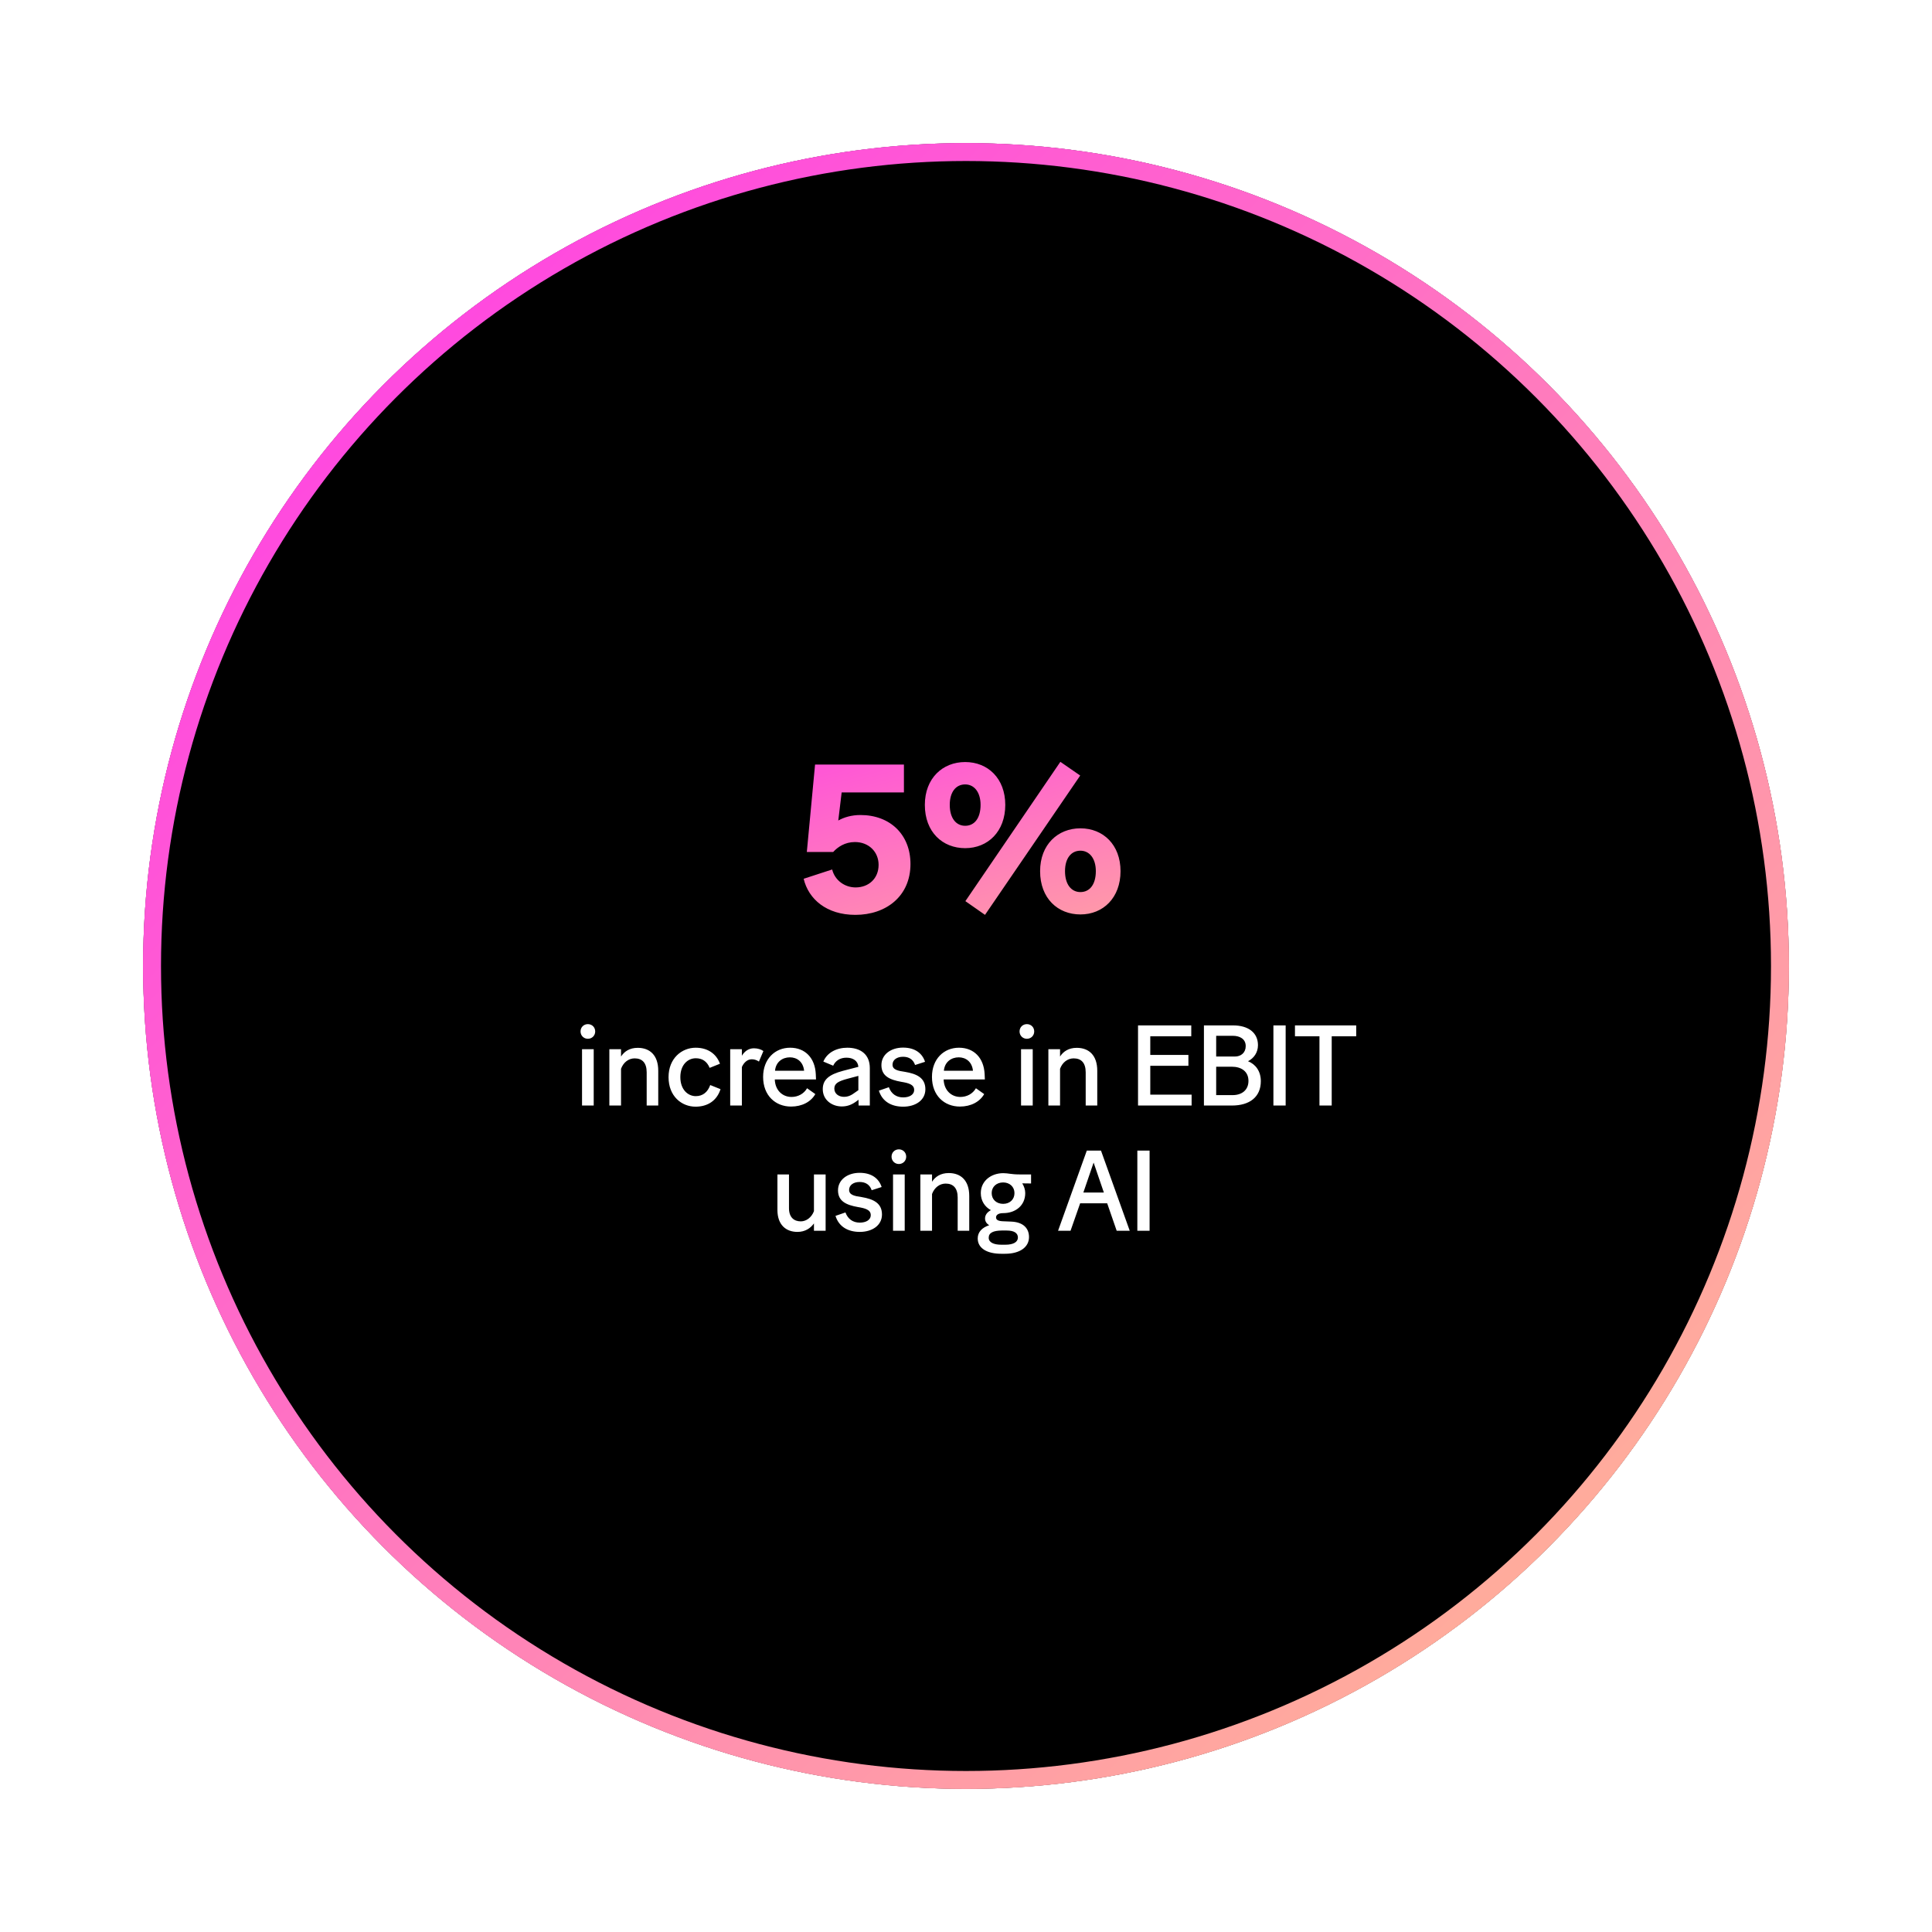<svg width="540" height="540" viewBox="0 0 540 540" fill="none" xmlns="http://www.w3.org/2000/svg">
<g filter="url(#filter0_f_2538_1049)">
<circle cx="270" cy="270" r="230" fill="black"/>
<circle cx="270" cy="270" r="227.5" stroke="url(#paint0_linear_2538_1049)" stroke-width="5"/>
</g>
<circle cx="270" cy="270" r="227.5" fill="black" stroke="url(#paint1_linear_2538_1049)" stroke-width="5"/>
<path d="M254.48 241.489C254.48 250.516 247.636 255.708 239.081 255.708C231.057 255.708 225.983 251.342 224.626 245.619L232.591 243.023C233.358 246.091 236.131 248.038 239.14 248.038C242.798 248.038 245.571 245.56 245.571 241.725C245.571 238.067 242.798 235.353 238.963 235.353C236.131 235.353 234.125 236.769 232.886 238.126H225.511L227.812 213.7H252.651V221.488H235.246L234.302 229.335C235.895 228.45 237.96 227.801 240.497 227.801C248.816 227.801 254.48 233.288 254.48 241.489ZM269.826 251.873L296.376 212.933L301.922 216.768L275.313 255.708L269.826 251.873ZM269.767 237.064C263.454 237.064 258.498 232.58 258.498 224.969C258.498 217.535 263.454 212.992 269.767 212.992C276.139 212.992 280.977 217.594 280.977 224.969C280.977 232.403 276.139 237.064 269.767 237.064ZM269.767 230.81C272.363 230.81 274.074 228.686 274.074 224.969C274.074 221.429 272.304 219.246 269.767 219.246C267.171 219.246 265.46 221.37 265.46 224.969C265.46 228.686 267.23 230.81 269.767 230.81ZM301.981 255.59C295.668 255.59 290.712 251.106 290.712 243.495C290.712 236.061 295.668 231.518 301.981 231.518C308.353 231.518 313.191 236.12 313.191 243.495C313.191 250.929 308.353 255.59 301.981 255.59ZM301.981 249.336C304.577 249.336 306.288 247.212 306.288 243.495C306.288 239.955 304.518 237.772 301.981 237.772C299.385 237.772 297.674 239.896 297.674 243.495C297.674 247.212 299.444 249.336 301.981 249.336Z" fill="url(#paint2_linear_2538_1049)"/>
<path d="M164.312 290.344C163.16 290.344 162.264 289.448 162.264 288.296C162.264 287.112 163.16 286.248 164.312 286.248C165.464 286.248 166.36 287.112 166.36 288.296C166.36 289.448 165.464 290.344 164.312 290.344ZM162.68 309V293.256H165.944V309H162.68ZM177.389 295.816C175.725 295.816 174.253 296.904 173.581 298.728V309H170.317V293.256H173.581V295.304C174.477 293.896 175.981 292.872 178.253 292.872C181.645 292.872 183.981 294.952 183.981 299.272V309H180.749V299.72C180.749 297.064 179.501 295.816 177.389 295.816ZM194.414 309.32C190.51 309.32 186.862 306.408 186.862 301.064C186.862 295.784 190.574 292.84 194.446 292.84C197.902 292.84 200.27 294.632 201.23 297.32L198.35 298.472C197.614 296.68 196.302 295.784 194.478 295.784C192.27 295.784 190.158 297.576 190.158 301.064C190.158 304.552 192.27 306.376 194.478 306.376C196.43 306.376 197.806 305.256 198.51 303.272L201.39 304.424C200.366 307.656 197.774 309.32 194.414 309.32ZM210.108 296.072C208.796 296.072 207.836 297.128 207.356 298.248V309H204.092V293.256H207.356V295.08C208.028 293.96 209.148 293 210.716 293C211.804 293 212.764 293.32 213.372 293.768L212.124 296.712C211.516 296.296 210.844 296.072 210.108 296.072ZM227.885 305.8C226.669 307.944 224.205 309.288 221.101 309.288C216.781 309.288 213.293 306.248 213.293 301C213.293 295.976 216.621 292.84 220.845 292.84C225.037 292.84 227.789 295.688 228.013 300.2C228.045 300.84 228.077 301.32 228.077 301.704H216.557C216.653 304.744 218.701 306.6 221.229 306.6C223.021 306.6 224.685 305.736 225.581 304.168L227.885 305.8ZM220.781 295.528C218.701 295.528 216.845 296.808 216.621 299.272H224.749C224.493 296.744 222.733 295.528 220.781 295.528ZM239.725 307.56C238.253 308.712 236.941 309.256 235.277 309.256C232.589 309.256 229.965 307.496 229.965 304.424C229.965 301.736 231.757 300.328 235.597 299.304L239.917 298.184C239.789 296.52 238.445 295.624 236.589 295.624C234.797 295.624 233.517 296.488 232.877 297.864L230.125 296.712C231.213 294.152 233.869 292.84 236.813 292.84C240.461 292.84 243.117 294.632 243.117 298.536V309H239.981L239.949 307.368L239.725 307.56ZM233.197 304.264C233.197 305.8 234.573 306.568 235.853 306.568C236.973 306.568 237.837 306.248 239.181 305.224L239.917 304.712V300.712L236.781 301.544C234.317 302.216 233.197 302.824 233.197 304.264ZM252.438 309.32C249.238 309.32 246.614 307.944 245.654 304.84L248.438 303.88C249.11 305.736 250.55 306.728 252.438 306.728C254.134 306.728 255.51 306.024 255.51 304.616C255.51 303.112 253.878 302.696 251.926 302.376C248.694 301.8 246.358 300.776 246.358 297.704C246.358 294.728 249.014 292.808 252.406 292.808C255.83 292.808 257.814 294.472 258.55 296.776L255.766 297.672C255.254 296.136 254.07 295.368 252.406 295.368C250.646 295.368 249.462 296.264 249.462 297.576C249.462 299.016 250.998 299.304 252.982 299.592C256.182 300.136 258.646 301.224 258.646 304.456C258.646 307.496 255.926 309.32 252.438 309.32ZM275.079 305.8C273.863 307.944 271.399 309.288 268.295 309.288C263.975 309.288 260.487 306.248 260.487 301C260.487 295.976 263.815 292.84 268.039 292.84C272.231 292.84 274.983 295.688 275.207 300.2C275.239 300.84 275.271 301.32 275.271 301.704H263.751C263.847 304.744 265.895 306.6 268.423 306.6C270.215 306.6 271.879 305.736 272.775 304.168L275.079 305.8ZM267.975 295.528C265.895 295.528 264.039 296.808 263.815 299.272H271.943C271.687 296.744 269.927 295.528 267.975 295.528ZM287.018 290.344C285.866 290.344 284.97 289.448 284.97 288.296C284.97 287.112 285.866 286.248 287.018 286.248C288.17 286.248 289.066 287.112 289.066 288.296C289.066 289.448 288.17 290.344 287.018 290.344ZM285.386 309V293.256H288.65V309H285.386ZM300.095 295.816C298.431 295.816 296.959 296.904 296.287 298.728V309H293.023V293.256H296.287V295.304C297.183 293.896 298.687 292.872 300.959 292.872C304.351 292.872 306.687 294.952 306.687 299.272V309H303.455V299.72C303.455 297.064 302.207 295.816 300.095 295.816ZM333.059 305.96V309H318.083V286.6H332.963V289.64H321.507V294.856H332.163V297.896H321.507V305.96H333.059ZM352.406 302.184C352.406 306.6 349.302 309 344.31 309H336.502V286.6H344.63C348.918 286.6 351.606 288.648 351.606 292.136C351.606 294.184 350.454 295.784 348.822 296.616C350.934 297.448 352.406 299.4 352.406 302.184ZM339.926 289.512V295.304H345.174C346.838 295.304 348.182 294.248 348.182 292.392C348.182 290.312 346.422 289.512 344.598 289.512H339.926ZM339.926 306.088H344.534C347.126 306.088 348.95 304.648 348.95 302.12C348.95 299.432 346.902 298.152 344.342 298.152H339.926V306.088ZM355.921 309V286.6H359.345V309H355.921ZM379.066 289.64H372.218V309H368.794V289.64H361.946V286.6H379.066V289.64ZM227.501 344V341.952C226.541 343.296 225.037 344.32 222.893 344.32C219.693 344.32 217.293 342.368 217.293 338.176V328.256H220.525V337.696C220.525 340.256 221.933 341.376 223.821 341.376C225.357 341.376 226.829 340.288 227.501 338.528V328.256H230.765V344H227.501ZM240.307 344.32C237.107 344.32 234.483 342.944 233.523 339.84L236.307 338.88C236.979 340.736 238.419 341.728 240.307 341.728C242.003 341.728 243.379 341.024 243.379 339.616C243.379 338.112 241.747 337.696 239.795 337.376C236.562 336.8 234.227 335.776 234.227 332.704C234.227 329.728 236.883 327.808 240.275 327.808C243.699 327.808 245.683 329.472 246.419 331.776L243.635 332.672C243.123 331.136 241.939 330.368 240.275 330.368C238.515 330.368 237.331 331.264 237.331 332.576C237.331 334.016 238.867 334.304 240.851 334.592C244.051 335.136 246.515 336.224 246.515 339.456C246.515 342.496 243.795 344.32 240.307 344.32ZM251.237 325.344C250.085 325.344 249.189 324.448 249.189 323.296C249.189 322.112 250.085 321.248 251.237 321.248C252.389 321.248 253.285 322.112 253.285 323.296C253.285 324.448 252.389 325.344 251.237 325.344ZM249.605 344V328.256H252.869V344H249.605ZM264.314 330.816C262.65 330.816 261.178 331.904 260.506 333.728V344H257.242V328.256H260.506V330.304C261.402 328.896 262.906 327.872 265.178 327.872C268.57 327.872 270.906 329.952 270.906 334.272V344H267.674V334.72C267.674 332.064 266.426 330.816 264.314 330.816ZM287.611 345.76C287.611 348.608 285.019 350.432 280.923 350.432H279.835C276.027 350.432 273.275 348.992 273.275 346.144C273.275 344.32 274.555 343.072 276.475 342.464C275.771 342.016 275.323 341.376 275.323 340.576C275.323 339.552 275.963 338.784 276.955 338.24C275.259 337.312 274.139 335.648 274.139 333.472C274.139 330.048 277.051 327.904 280.411 327.904C281.851 327.904 282.587 328.256 284.955 328.256H288.187V330.784L285.723 330.752C286.235 331.584 286.555 332.512 286.555 333.472C286.555 336.96 283.835 339.072 280.411 339.072C278.779 339.072 278.395 339.776 278.395 340.256C278.395 340.96 279.003 341.28 280.251 341.344L282.619 341.44C286.011 341.568 287.611 343.328 287.611 345.76ZM277.179 333.472C277.179 335.296 278.555 336.48 280.379 336.48C282.203 336.48 283.547 335.296 283.547 333.472C283.547 331.712 282.203 330.496 280.379 330.496C278.523 330.496 277.179 331.712 277.179 333.472ZM279.899 347.904H280.987C283.291 347.904 284.507 347.136 284.507 345.888C284.507 344.64 283.451 343.936 281.371 343.936H279.931C277.659 343.968 276.347 344.544 276.347 345.952C276.347 347.264 277.755 347.904 279.899 347.904ZM312.116 344L309.46 336.32H301.908L299.22 344H295.732L303.764 321.6H307.732L315.764 344H312.116ZM305.652 324.992L302.804 333.312H308.532L305.684 324.992H305.652ZM317.89 344V321.6H321.314V344H317.89Z" fill="white"/>
<defs>
<filter id="filter0_f_2538_1049" x="20" y="20" width="500" height="500" filterUnits="userSpaceOnUse" color-interpolation-filters="sRGB">
<feFlood flood-opacity="0" result="BackgroundImageFix"/>
<feBlend mode="normal" in="SourceGraphic" in2="BackgroundImageFix" result="shape"/>
<feGaussianBlur stdDeviation="10" result="effect1_foregroundBlur_2538_1049"/>
</filter>
<linearGradient id="paint0_linear_2538_1049" x1="500" y1="500" x2="40" y2="40" gradientUnits="userSpaceOnUse">
<stop stop-color="#FFC08E"/>
<stop offset="1" stop-color="#FF35ED"/>
</linearGradient>
<linearGradient id="paint1_linear_2538_1049" x1="500" y1="500" x2="40" y2="40" gradientUnits="userSpaceOnUse">
<stop stop-color="#FFC08E"/>
<stop offset="1" stop-color="#FF35ED"/>
</linearGradient>
<linearGradient id="paint2_linear_2538_1049" x1="392" y1="270" x2="359.778" y2="148.549" gradientUnits="userSpaceOnUse">
<stop stop-color="#FFC08E"/>
<stop offset="1" stop-color="#FF35ED"/>
</linearGradient>
</defs>
</svg>
